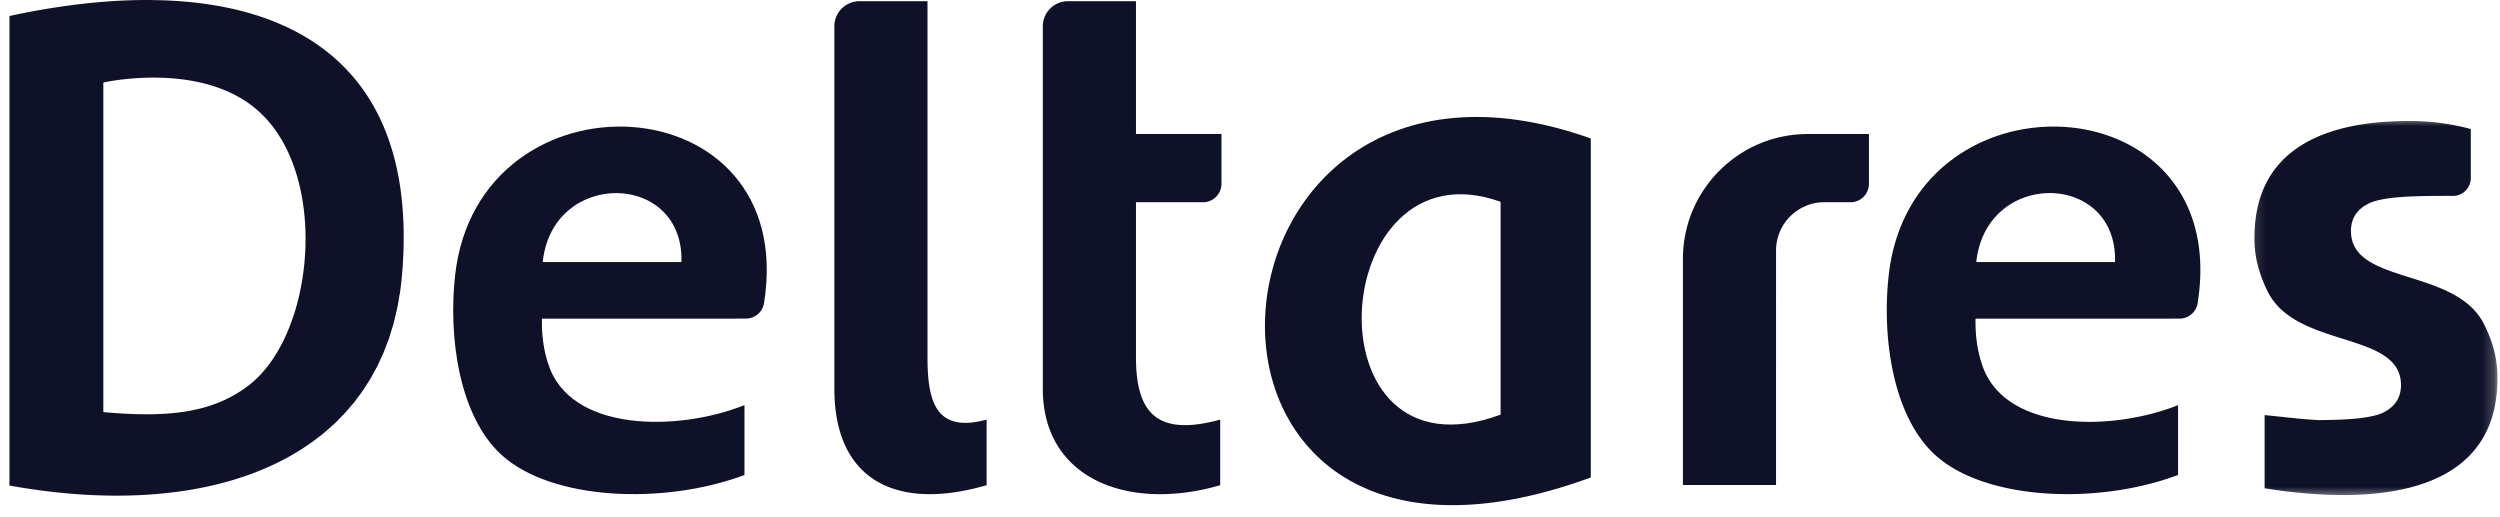 <svg width="208" height="43" fill="none" xmlns="http://www.w3.org/2000/svg"><path d="M21.772 9.495L21.6 9.33l.172.166-.001-.001zM12.888.008c6.216.104 11.502 1.67 15.178 5.027C24.392 1.677 19.104.112 12.888.008zm8.392 9.04c-.003 0-.003 0-.005-.002.002 0 .002.002.002.002h.002zm-.233-.187c-.094-.072-.187-.147-.281-.214l-.003-.002c.097.07.19.144.284.216zm.227.184l-.07-.061c-.05-.042-.103-.08-.154-.12l.129.105.096.076z" fill="#0E1127"/><path d="M21.277 9.047l-.002-.002a2.168 2.168 0 00.002.002zm-.099-.078c-.04-.035-.085-.069-.128-.104l-.003-.001c.044.034.089.069.131.105z" fill="#0E1127"/><path d="M21.05 8.867l-.003-.004v.002l.004.002zm1.416 1.373a8.836 8.836 0 00.001.003l-.001-.003zm.507.668a7.281 7.281 0 00-.189-.255c.065.086.13.17.192.26 0-.002-.002-.004-.003-.005zm1.137 2.062l-.049-.106c.017.036.033.071.048.107" fill="#0E1127"/><mask id="a" style="mask-type:luminance" maskUnits="userSpaceOnUse" x="187" y="9" width="21" height="33"><path d="M187.152 9.73h20.636v31.728h-20.636V9.73z" fill="#fff"/></mask><g mask="url(#a)"><path d="M207.788 31.453c.02-1.42-.33-2.933-1.122-4.495-1.257-2.48-4.235-3.247-6.785-4.065-2.318-.744-4.283-1.53-4.283-3.684 0-.158.013-.303.036-.446.144-.922.744-1.528 1.61-1.908.016-.009.036-.015.053-.023l.054-.022c1.17-.398 2.907-.487 5.1-.507.515-.003 1.052-.005 1.618-.005v.003h.01c.824 0 1.492-.667 1.492-1.492v-3.963c.001-.034.001-.07.005-.107-1.476-.4-2.94-.611-4.36-.661-.152-.003-.305-.008-.456-.01h-.104c-.107-.002-.211 0-.317 0-7.026.018-12.767 2.401-12.767 9.695v.041c-.02 1.422.331 2.934 1.122 4.495 1.256 2.48 4.235 3.247 6.787 4.065 2.317.744 4.283 1.53 4.283 3.685 0 .156-.015.303-.038.445-.144.922-.742 1.528-1.61 1.91-.018.008-.036.013-.052.021a.953.953 0 00-.055.022c-1.17.398-2.907.486-5.099.507-1.741-.094-3.419-.325-4.494-.416v6.09c1.932.308 3.867.506 5.728.551.152.003.306.008.456.01h.104c.106.002.212 0 .317 0 7.027-.018 12.767-2.403 12.767-9.695v-.041z" fill="#0E1127"/></g><path d="M25.369 21.356l-.02.276a18.767 18.767 0 01-.083.796c-.023.196-.05.39-.08.586a20.65 20.65 0 01-.087.555l-.076.39-.08.393c-.027.126-.057.25-.085.373a32.49 32.49 0 01-.108.425l-.085.326a18.35 18.35 0 01-.207.687c-.028.086-.058.169-.088.253a19.865 19.865 0 01-.274.753c-.061.156-.125.31-.19.463-.033.076-.066.155-.1.231-.098.22-.2.437-.306.647-.024.046-.05.09-.073.137-.09.17-.182.337-.274.5l-.121.204a15.5 15.5 0 01-.271.428l-.114.173c-.13.19-.263.375-.402.552l-.044.055c-.126.157-.256.31-.389.457-.044.052-.09.1-.137.15a8.168 8.168 0 01-.335.336c-.046.045-.093.091-.14.134a7.526 7.526 0 01-.486.412c-3.137 2.42-6.995 2.688-12.116 2.242V6.866s7.373-1.68 12.165 1.78l.003.001c.095.068.187.142.281.215.002.001.004.001.004.003.05.04.104.078.153.12.025.019.048.04.071.06l.004.002c.107.09.213.183.317.276.002.002.002.005.005.006l.172.166.001.001c.147.142.29.29.427.442a8.875 8.875 0 01.266.305c.06.071.119.146.177.218.048.063.094.128.14.192.065.084.129.169.188.255l.005.005.07.097c.046.068.084.137.129.205.054.086.11.172.163.26.028.047.061.095.09.143.028.048.056.096.082.144l.043.08.035.065c.074.136.15.271.22.41l.105.22c.051.109.1.218.149.327l.046.106.002.002a14.065 14.065 0 01.26.649c.287.768.513 1.578.68 2.412.009.037.015.075.023.113.038.2.075.4.108.601l.003.03c.1.626.165 1.264.203 1.907a21.32 21.32 0 01.03.74 20.948 20.948 0 01-.05 1.932zm8.146.6c.04-.631.063-1.248.07-1.85a29.306 29.306 0 00-.174-3.646 22.485 22.485 0 00-.752-3.844 19.412 19.412 0 00-.682-1.95 17.009 17.009 0 00-.956-1.945 16.33 16.33 0 00-.677-1.072 15.24 15.24 0 00-2.277-2.614C24.393 1.677 19.106.112 12.889.008 12.547 0 12.203-.002 11.856 0c-.074.002-.148.004-.221.004C8.237.053 4.587.51.788 1.33v39.067c4.82.871 9.408 1.073 13.54.572h.009a35.65 35.65 0 001.35-.191l.024-.005c.438-.072.871-.15 1.3-.24l.046-.01c.42-.088.832-.183 1.239-.286.023-.007.046-.015.071-.02.397-.102.79-.211 1.175-.328.033-.01.064-.024.097-.034.376-.115.746-.237 1.11-.368.04-.015.08-.033.122-.048a22.4 22.4 0 001.04-.407c.052-.021.1-.046.15-.067.328-.14.654-.286.97-.442.059-.028.113-.059.171-.087.306-.152.608-.307.904-.474.064-.035.126-.075.188-.111.283-.164.566-.329.837-.504.07-.045.138-.096.21-.142.259-.17.517-.344.766-.527.078-.056.15-.118.227-.175.236-.18.472-.359.698-.55.083-.067.16-.141.24-.21.213-.186.428-.372.633-.567.084-.08.162-.167.245-.25.193-.192.386-.383.57-.583.087-.096.168-.197.253-.294.171-.197.345-.39.507-.595.089-.113.17-.23.256-.344.15-.198.304-.395.444-.601.09-.128.169-.263.255-.395.13-.2.263-.399.387-.605.084-.144.16-.296.242-.443.113-.205.229-.405.334-.615.081-.16.154-.332.23-.495.096-.205.195-.407.284-.617.076-.183.142-.375.215-.563.078-.202.16-.4.231-.607.071-.208.133-.426.197-.64.06-.196.127-.388.182-.588.066-.24.119-.492.177-.74.043-.182.092-.358.13-.544.061-.292.11-.594.159-.895.025-.15.056-.294.078-.446.067-.458.12-.924.161-1.4.03-.324.053-.643.073-.96zM24.37 13.62zm.815 3.157z" fill="#0E1127"/><path d="M22.641 10.461a5.258 5.258 0 00-.175-.218c.11.132.213.271.317.41-.048-.065-.092-.129-.142-.192zm.913 1.382c.013.022.023.043.034.064l-.034-.064zm-.377-.628zm.333.547a4.032 4.032 0 00-.082-.144c-.028-.05-.061-.096-.09-.144.074.122.146.243.217.369-.016-.027-.03-.055-.044-.081zm-.464-.752a3.591 3.591 0 00-.071-.097c.069.099.133.201.2.302-.043-.068-.083-.137-.13-.205zm.868 1.529a9.26 9.26 0 00-.107-.222c-.068-.137-.144-.274-.218-.41.17.31.327.63.473.959-.048-.11-.096-.22-.148-.327zm53.254 17.175V.1H71.51a2.091 2.091 0 00-2.092 2.09v30.165h.002c0 7.53 5.08 10.223 12.667 8.012v-5.456c-4.273 1.163-4.919-1.575-4.919-5.197zm22.926-12.889c.846 0 1.532-.685 1.532-1.531V11.15h-7.114V.099h-5.658a2.092 2.092 0 00-2.092 2.092v30.164c0 7.53 7.173 10.224 14.76 8.013V34.91c-5.351 1.47-7.01-.651-7.01-5.195v-12.89" fill="#0E1127"/><path d="M124.85 34.5c-16.32 6.001-14.474-22.904 0-17.71V34.5zm7.504 5.226V11.52c-34.216-12.16-38.029 42.141 0 28.206zM63.572 25.188l-.02.132c.01-.043.014-.088.02-.132z" fill="#0E1127"/><path d="M45.154 21.806l.002-.02c.827-7.735 11.772-7.527 11.539.02H45.154zm-7.29 1.11c-.578 5.199.36 11.747 3.874 14.943 4.135 3.761 13.451 4.188 20.202 1.661v-5.812c-5.586 2.223-14.54 2.254-16.332-3.45-.023-.071-.05-.14-.07-.215-.004-.018-.01-.036-.016-.054-.33-1.088-.459-2.314-.433-3.476h16.176l.01-.005h.787c.727 0 1.333-.507 1.489-1.188l.021-.132C66.495 6.695 39.805 5.44 37.863 22.916zm144.982 2.272l-.02.132c.01-.043.013-.088.02-.132z" fill="#0E1127"/><path d="M164.428 21.806c.002-.007.002-.014.002-.02.828-7.735 11.772-7.527 11.539.02h-11.541zm-7.289 1.11c-.578 5.199.36 11.747 3.874 14.943 4.134 3.761 13.451 4.188 20.201 1.661v-5.812c-5.584 2.223-14.538 2.254-16.331-3.45-.022-.071-.048-.14-.07-.215a1.121 1.121 0 00-.016-.054c-.329-1.088-.458-2.314-.432-3.476h16.175l.01-.005h.786c.727 0 1.334-.507 1.491-1.188l.02-.132c2.923-18.493-23.768-19.748-25.708-2.272zm-6.728-11.766c-5.713 0-10.346 4.608-10.392 10.31v18.89h7.748V20.813a4.02 4.02 0 013.989-3.988h2.209a1.53 1.53 0 001.531-1.531V11.15" fill="#0E1127"/></svg>